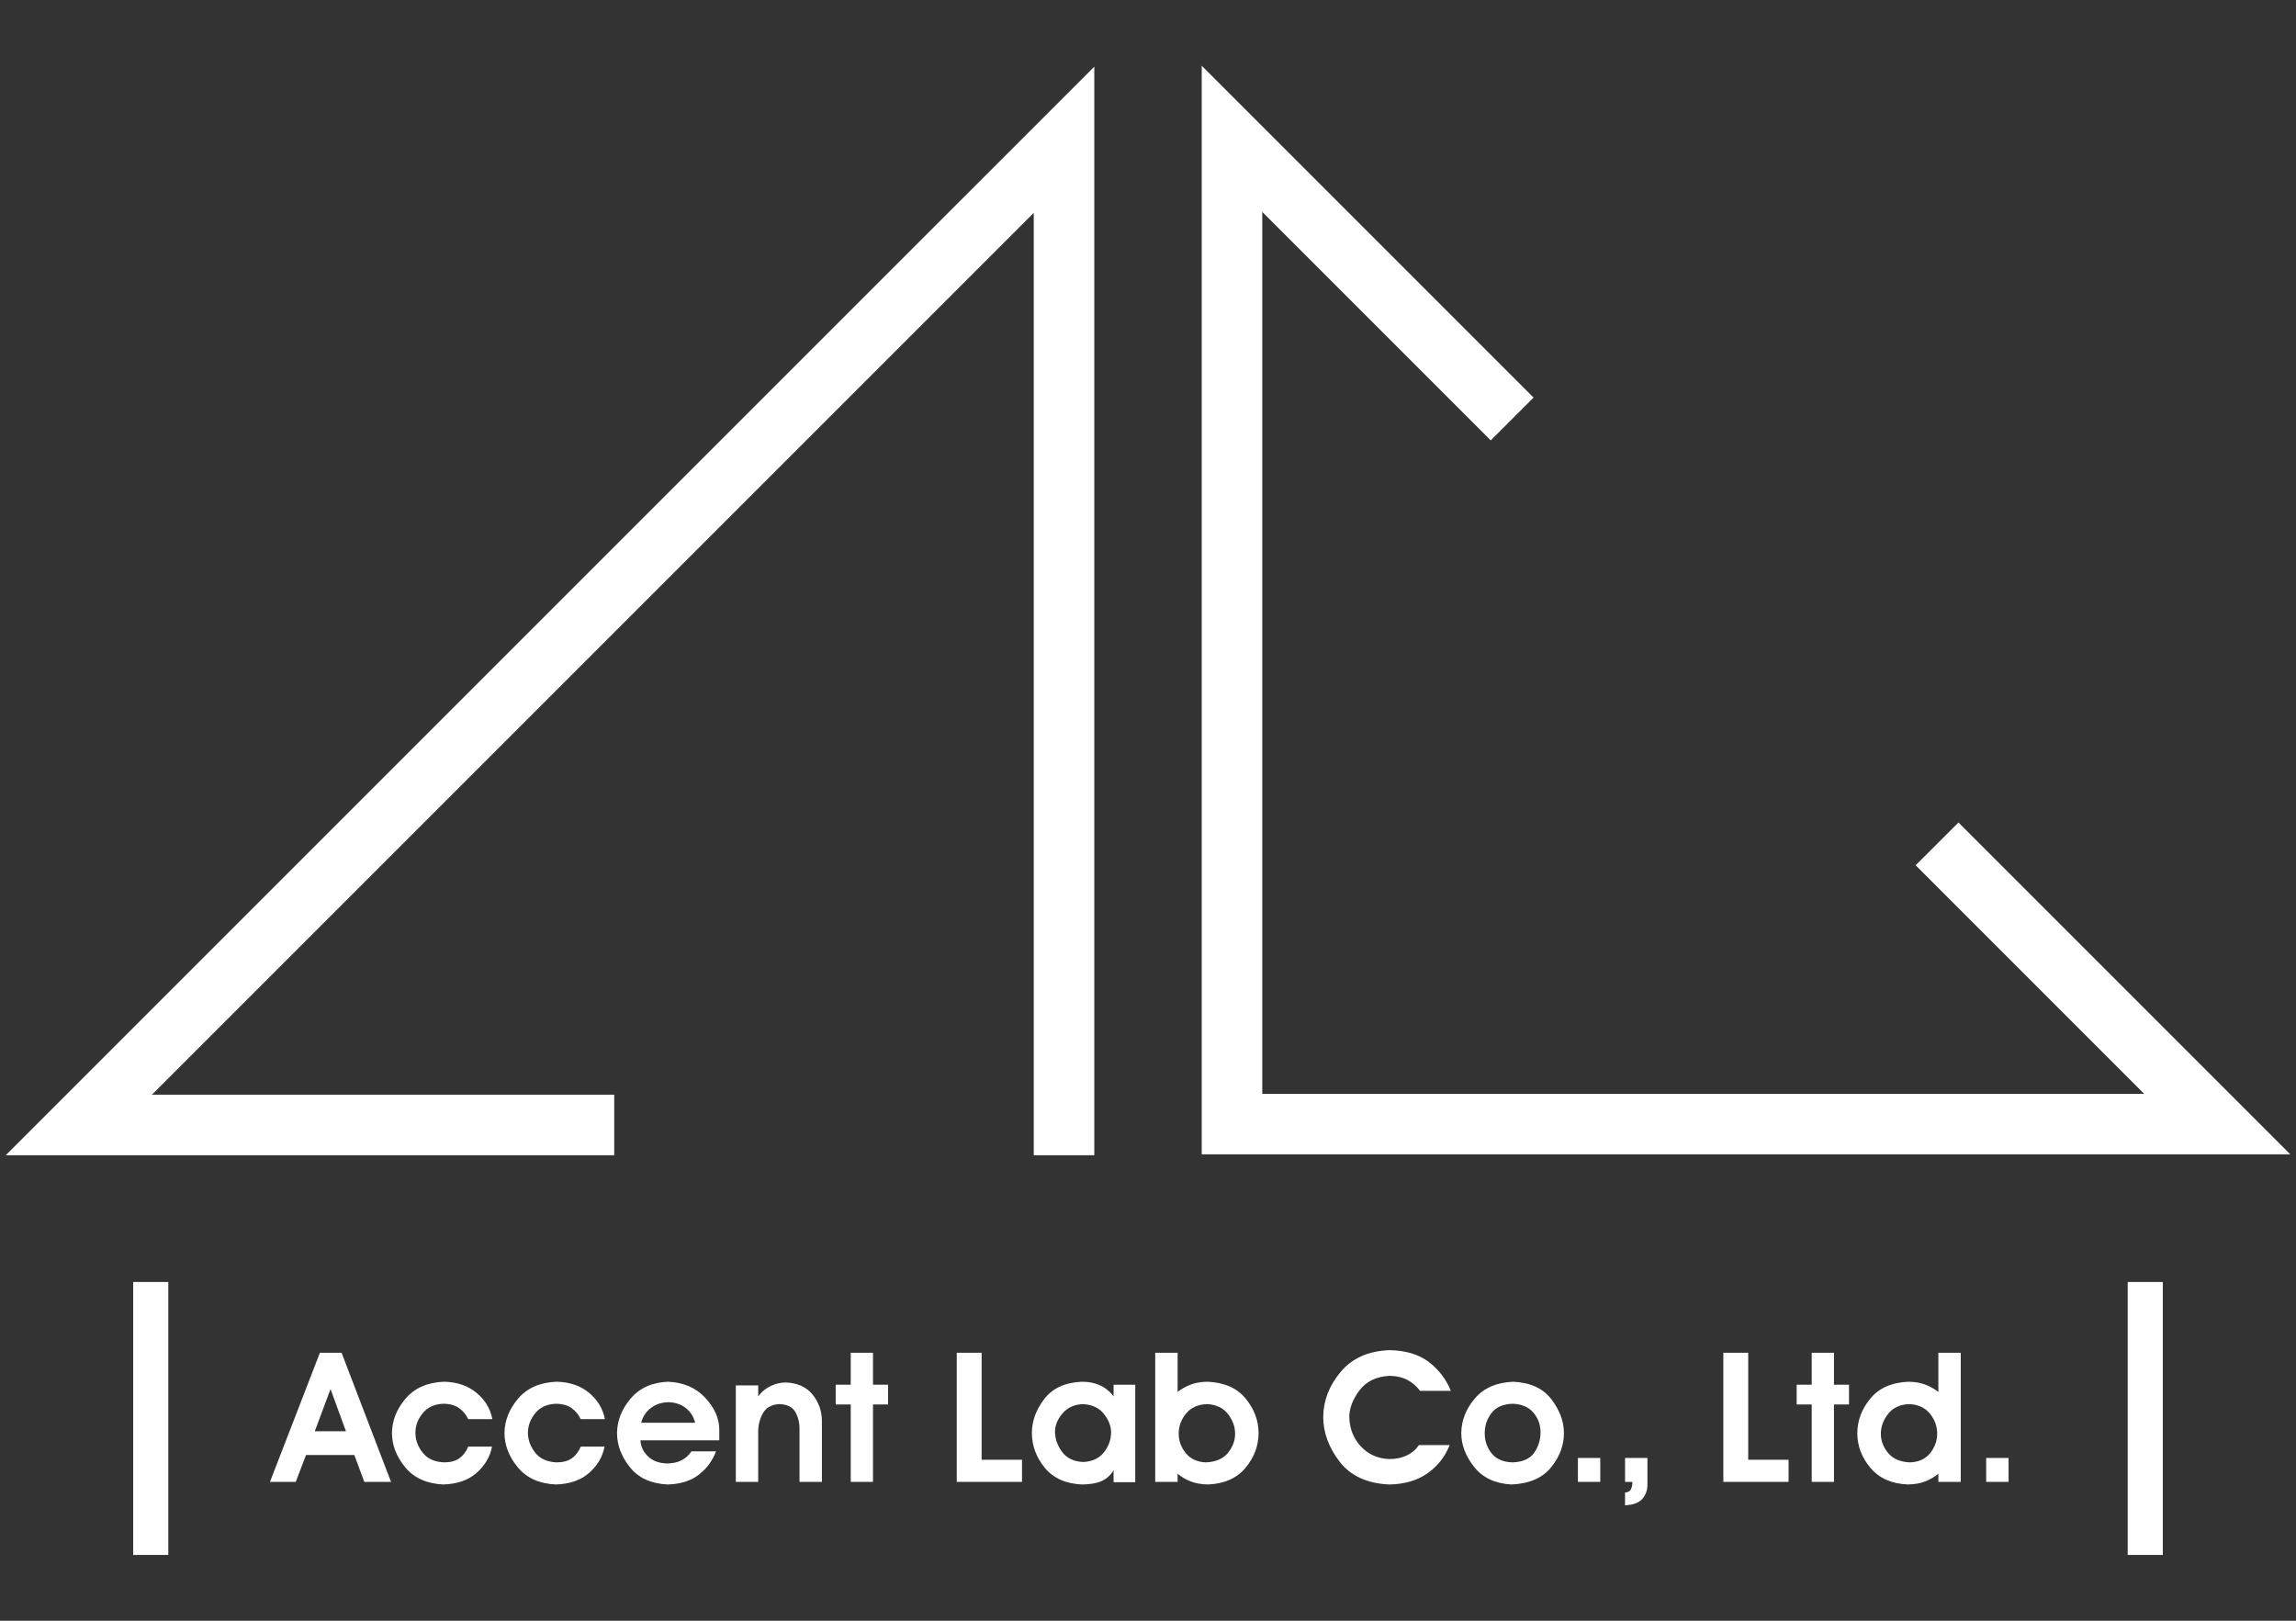 <?xml version="1.0" encoding="utf-8"?>
<!-- Generator: Adobe Illustrator 24.3.0, SVG Export Plug-In . SVG Version: 6.00 Build 0)  -->
<svg version="1.1" id="レイヤー_1" xmlns="http://www.w3.org/2000/svg" xmlns:xlink="http://www.w3.org/1999/xlink" x="0px"
	 y="0px" viewBox="0 0 170 120" style="enable-background:new 0 0 170 120;" xml:space="preserve">
<rect x="0" y="0" width="170" height="120" fill="#333333" stroke="none"/>
<style type="text/css">
	.st0{fill:#FFFFFF;}
</style>
<g>
	<path class="st0" d="M19.989,109.719l3.697-9.56h1.604l3.662,9.56h-1.979l-0.737-1.988
		h-3.577l-0.761,1.988H19.989z M23.308,105.969h2.306l-1.141-3.12L23.308,105.969z"/>
	<path class="st0" d="M32.818,103.935c-0.654,0.026-1.159,0.258-1.517,0.696
		c-0.357,0.437-0.54,0.918-0.544,1.443c0,0.53,0.177,1.021,0.532,1.474
		c0.351,0.453,0.883,0.696,1.59,0.727c0.467,0,0.843-0.1,1.125-0.298
		c0.284-0.199,0.506-0.489,0.664-0.869h1.762
		c-0.142,0.747-0.52,1.393-1.133,1.939c-0.615,0.546-1.441,0.834-2.479,0.865
		c-1.224-0.057-2.16-0.481-2.812-1.269c-0.652-0.788-0.981-1.636-0.985-2.542
		c0.01-0.918,0.345-1.768,1.011-2.55c0.666-0.782,1.612-1.198,2.846-1.247
		c0.975,0.022,1.778,0.298,2.41,0.826c0.633,0.528,1.021,1.175,1.167,1.945
		h-1.789c-0.158-0.337-0.386-0.609-0.68-0.82
		C33.695,104.046,33.305,103.939,32.818,103.935"/>
	<path class="st0" d="M41.15,103.935c-0.654,0.026-1.159,0.258-1.517,0.696
		c-0.357,0.437-0.54,0.918-0.544,1.443c0,0.53,0.177,1.021,0.532,1.474
		c0.351,0.453,0.883,0.696,1.59,0.727c0.467,0,0.843-0.1,1.125-0.298
		c0.284-0.199,0.506-0.489,0.664-0.869h1.762
		c-0.142,0.747-0.52,1.393-1.133,1.939c-0.615,0.546-1.441,0.834-2.479,0.865
		c-1.224-0.057-2.16-0.481-2.812-1.269c-0.652-0.788-0.981-1.636-0.985-2.542
		c0.01-0.918,0.345-1.768,1.011-2.55c0.666-0.782,1.612-1.198,2.846-1.247
		c0.975,0.022,1.778,0.298,2.41,0.826c0.633,0.528,1.021,1.175,1.167,1.945
		h-1.789c-0.158-0.337-0.386-0.609-0.68-0.82
		C42.027,104.046,41.637,103.939,41.15,103.935"/>
	<path class="st0" d="M47.421,106.645c0.018,0.436,0.197,0.826,0.54,1.169
		c0.341,0.343,0.814,0.522,1.415,0.54c0.404,0,0.757-0.071,1.052-0.215
		c0.296-0.144,0.552-0.37,0.769-0.68h1.815
		c-0.242,0.672-0.658,1.242-1.247,1.709c-0.587,0.469-1.366,0.717-2.337,0.743
		c-1.224-0.057-2.152-0.483-2.785-1.275c-0.635-0.794-0.954-1.638-0.958-2.536
		c0.012-0.918,0.349-1.768,1.009-2.55c0.662-0.782,1.582-1.198,2.761-1.246
		c1.143,0.049,2.059,0.439,2.745,1.171c0.688,0.729,1.04,1.506,1.058,2.329
		v0.84H47.421z M51.469,105.339c-0.12-0.467-0.359-0.836-0.719-1.106
		c-0.361-0.27-0.784-0.406-1.269-0.41c-0.495,0.008-0.924,0.15-1.285,0.422
		c-0.363,0.276-0.603,0.64-0.723,1.094H51.469z"/>
	<path class="st0" d="M54.481,102.577h1.657v0.814c0.199-0.29,0.479-0.534,0.845-0.729
		c0.363-0.193,0.759-0.294,1.188-0.302c0.871,0.03,1.535,0.329,1.992,0.893
		c0.457,0.564,0.688,1.216,0.692,1.953v4.513h-1.657v-3.837
		c0.01-0.516-0.093-0.96-0.307-1.334c-0.215-0.374-0.609-0.568-1.184-0.587
		c-0.575,0.026-0.983,0.254-1.222,0.682c-0.242,0.428-0.355,0.905-0.347,1.431
		v3.644h-1.657V102.577z"/>
	<polygon class="st0" points="62.99,109.719 62.99,103.988 61.877,103.988 61.877,102.524 
		62.99,102.524 62.99,100.159 64.638,100.159 64.638,102.524 65.753,102.524 
		65.753,103.988 64.638,103.988 64.638,109.719 	"/>
	<polygon class="st0" points="72.681,108.082 75.671,108.082 75.671,109.719 70.841,109.719 
		70.841,100.159 72.681,100.159 	"/>
	<path class="st0" d="M76.402,106.101c0-0.883,0.309-1.724,0.918-2.519
		c0.613-0.798,1.537-1.222,2.775-1.277c0.489-0.004,0.934,0.081,1.33,0.256
		c0.398,0.175,0.741,0.451,1.027,0.83v-0.867h1.604v7.221h-1.604v-0.901
		c-0.195,0.353-0.477,0.619-0.847,0.796c-0.372,0.177-0.867,0.266-1.486,0.272
		c-1.208-0.055-2.13-0.465-2.761-1.236
		C76.726,107.906,76.408,107.047,76.402,106.101 M82.267,106.048
		c-0.004-0.477-0.187-0.936-0.548-1.378c-0.357-0.441-0.875-0.678-1.545-0.709
		c-0.641,0.03-1.145,0.262-1.506,0.692c-0.365,0.43-0.55,0.879-0.554,1.342
		c0,0.522,0.171,1.019,0.516,1.494c0.345,0.475,0.869,0.727,1.569,0.757
		c0.66-0.024,1.167-0.26,1.525-0.7
		C82.08,107.104,82.263,106.604,82.267,106.048"/>
	<path class="st0" d="M85.534,109.719v-9.56h1.659v2.901
		c0.294-0.229,0.619-0.41,0.975-0.546c0.357-0.134,0.763-0.203,1.224-0.209
		c1.249,0.049,2.195,0.463,2.834,1.242c0.642,0.78,0.962,1.64,0.962,2.58
		c-0.01,0.946-0.335,1.801-0.979,2.564c-0.642,0.765-1.563,1.171-2.765,1.22
		c-0.499-0.01-0.93-0.085-1.293-0.229c-0.361-0.144-0.682-0.333-0.958-0.566
		v0.603H85.534z M89.365,103.962c-0.658,0.022-1.171,0.252-1.539,0.688
		c-0.365,0.439-0.55,0.94-0.554,1.504c0.004,0.53,0.179,1.009,0.526,1.439
		c0.345,0.428,0.841,0.654,1.48,0.682c0.725-0.028,1.269-0.258,1.63-0.692
		c0.361-0.436,0.542-0.912,0.542-1.429c0-0.516-0.177-1.003-0.532-1.46
		C90.562,104.236,90.045,103.992,89.365,103.962"/>
	<path class="st0" d="M97.975,104.909c0.01-1.202,0.436-2.31,1.283-3.325
		c0.847-1.017,2.048-1.555,3.608-1.618c1.224,0.022,2.203,0.319,2.938,0.885
		c0.737,0.568,1.275,1.277,1.62,2.13h-2.28
		c-0.229-0.317-0.528-0.581-0.897-0.788c-0.369-0.207-0.828-0.317-1.381-0.325
		c-0.966,0.053-1.703,0.41-2.203,1.074c-0.501,0.662-0.755,1.318-0.759,1.967
		c0.022,0.879,0.313,1.612,0.875,2.203c0.56,0.589,1.265,0.895,2.113,0.918
		c0.467,0,0.891-0.089,1.269-0.268c0.378-0.179,0.676-0.434,0.897-0.765h2.278
		c-0.353,0.879-0.907,1.579-1.665,2.103c-0.757,0.524-1.693,0.794-2.806,0.812
		c-1.642-0.075-2.869-0.64-3.677-1.689
		C98.379,107.171,97.975,106.067,97.975,104.909"/>
	<path class="st0" d="M112.051,102.305c1.259,0.059,2.199,0.491,2.818,1.299
		c0.617,0.808,0.926,1.64,0.926,2.497c0.006,0.905-0.311,1.754-0.95,2.542
		c-0.637,0.788-1.616,1.212-2.932,1.269c-1.198-0.063-2.113-0.491-2.753-1.285
		c-0.638-0.796-0.958-1.628-0.964-2.499c0.006-0.94,0.339-1.801,1.001-2.58
		C109.858,102.767,110.81,102.353,112.051,102.305 M111.992,103.935
		c-0.717,0.026-1.238,0.26-1.569,0.702c-0.333,0.441-0.495,0.94-0.491,1.49
		c0,0.554,0.169,1.044,0.504,1.472s0.855,0.654,1.557,0.676
		c0.751-0.026,1.287-0.266,1.604-0.719s0.471-0.964,0.465-1.535
		c-0.004-0.552-0.185-1.031-0.538-1.441
		C113.169,104.172,112.66,103.957,111.992,103.935"/>
	<rect x="116.83" y="107.949" class="st0" width="1.657" height="1.77"/>
	<path class="st0" d="M120.321,111.455v-0.948c0.225-0.012,0.376-0.099,0.445-0.258
		c0.071-0.158,0.106-0.335,0.1-0.53h-0.544v-1.77h1.657v1.937
		c0.008,0.414-0.11,0.771-0.359,1.072
		C121.369,111.258,120.936,111.424,120.321,111.455"/>
	<polygon class="st0" points="129.441,108.082 132.429,108.082 132.429,109.719 127.599,109.719 
		127.599,100.159 129.441,100.159 	"/>
	<polygon class="st0" points="134.142,109.719 134.142,103.988 133.029,103.988 133.029,102.524 
		134.142,102.524 134.142,100.159 135.79,100.159 135.79,102.524 136.903,102.524 
		136.903,103.988 135.79,103.988 135.79,109.719 	"/>
	<path class="st0" d="M145.177,109.719h-1.657v-0.603c-0.282,0.233-0.607,0.422-0.966,0.566
		c-0.363,0.144-0.792,0.219-1.287,0.229c-1.202-0.049-2.124-0.455-2.769-1.22
		c-0.646-0.763-0.972-1.618-0.981-2.564c0.004-0.94,0.327-1.801,0.968-2.58
		c0.64-0.78,1.586-1.194,2.834-1.242c0.461,0.006,0.867,0.075,1.224,0.209
		c0.355,0.136,0.68,0.317,0.977,0.546v-2.901h1.657V109.719z M141.346,103.962
		c-0.68,0.03-1.198,0.274-1.553,0.733c-0.355,0.457-0.532,0.944-0.532,1.46
		c0,0.518,0.181,0.993,0.542,1.429c0.361,0.434,0.903,0.664,1.624,0.692
		c0.644-0.028,1.139-0.254,1.484-0.682c0.343-0.43,0.518-0.91,0.522-1.439
		c-0.004-0.564-0.187-1.066-0.552-1.504
		C142.516,104.213,142.004,103.984,141.346,103.962"/>
	<rect x="147.061" y="107.949" class="st0" width="1.657" height="1.77"/>
	<rect x="9.863" y="94.919" class="st0" width="2.599" height="20.21"/>
	<rect x="157.539" y="94.919" class="st0" width="2.599" height="20.21"/>
	<polygon class="st0" points="88.978,4.87 88.978,85.465 169.574,85.465 145.009,60.899 
		141.838,64.065 158.755,80.986 93.461,80.986 93.461,15.689 110.378,32.607 
		113.547,29.438 88.98,4.87 	"/>
	<polygon class="st0" points="76.541,85.534 76.541,15.758 11.247,81.053 45.478,81.053 
		45.478,85.534 0.426,85.534 81.024,4.937 81.024,85.534 	"/>
</g>
</svg>
